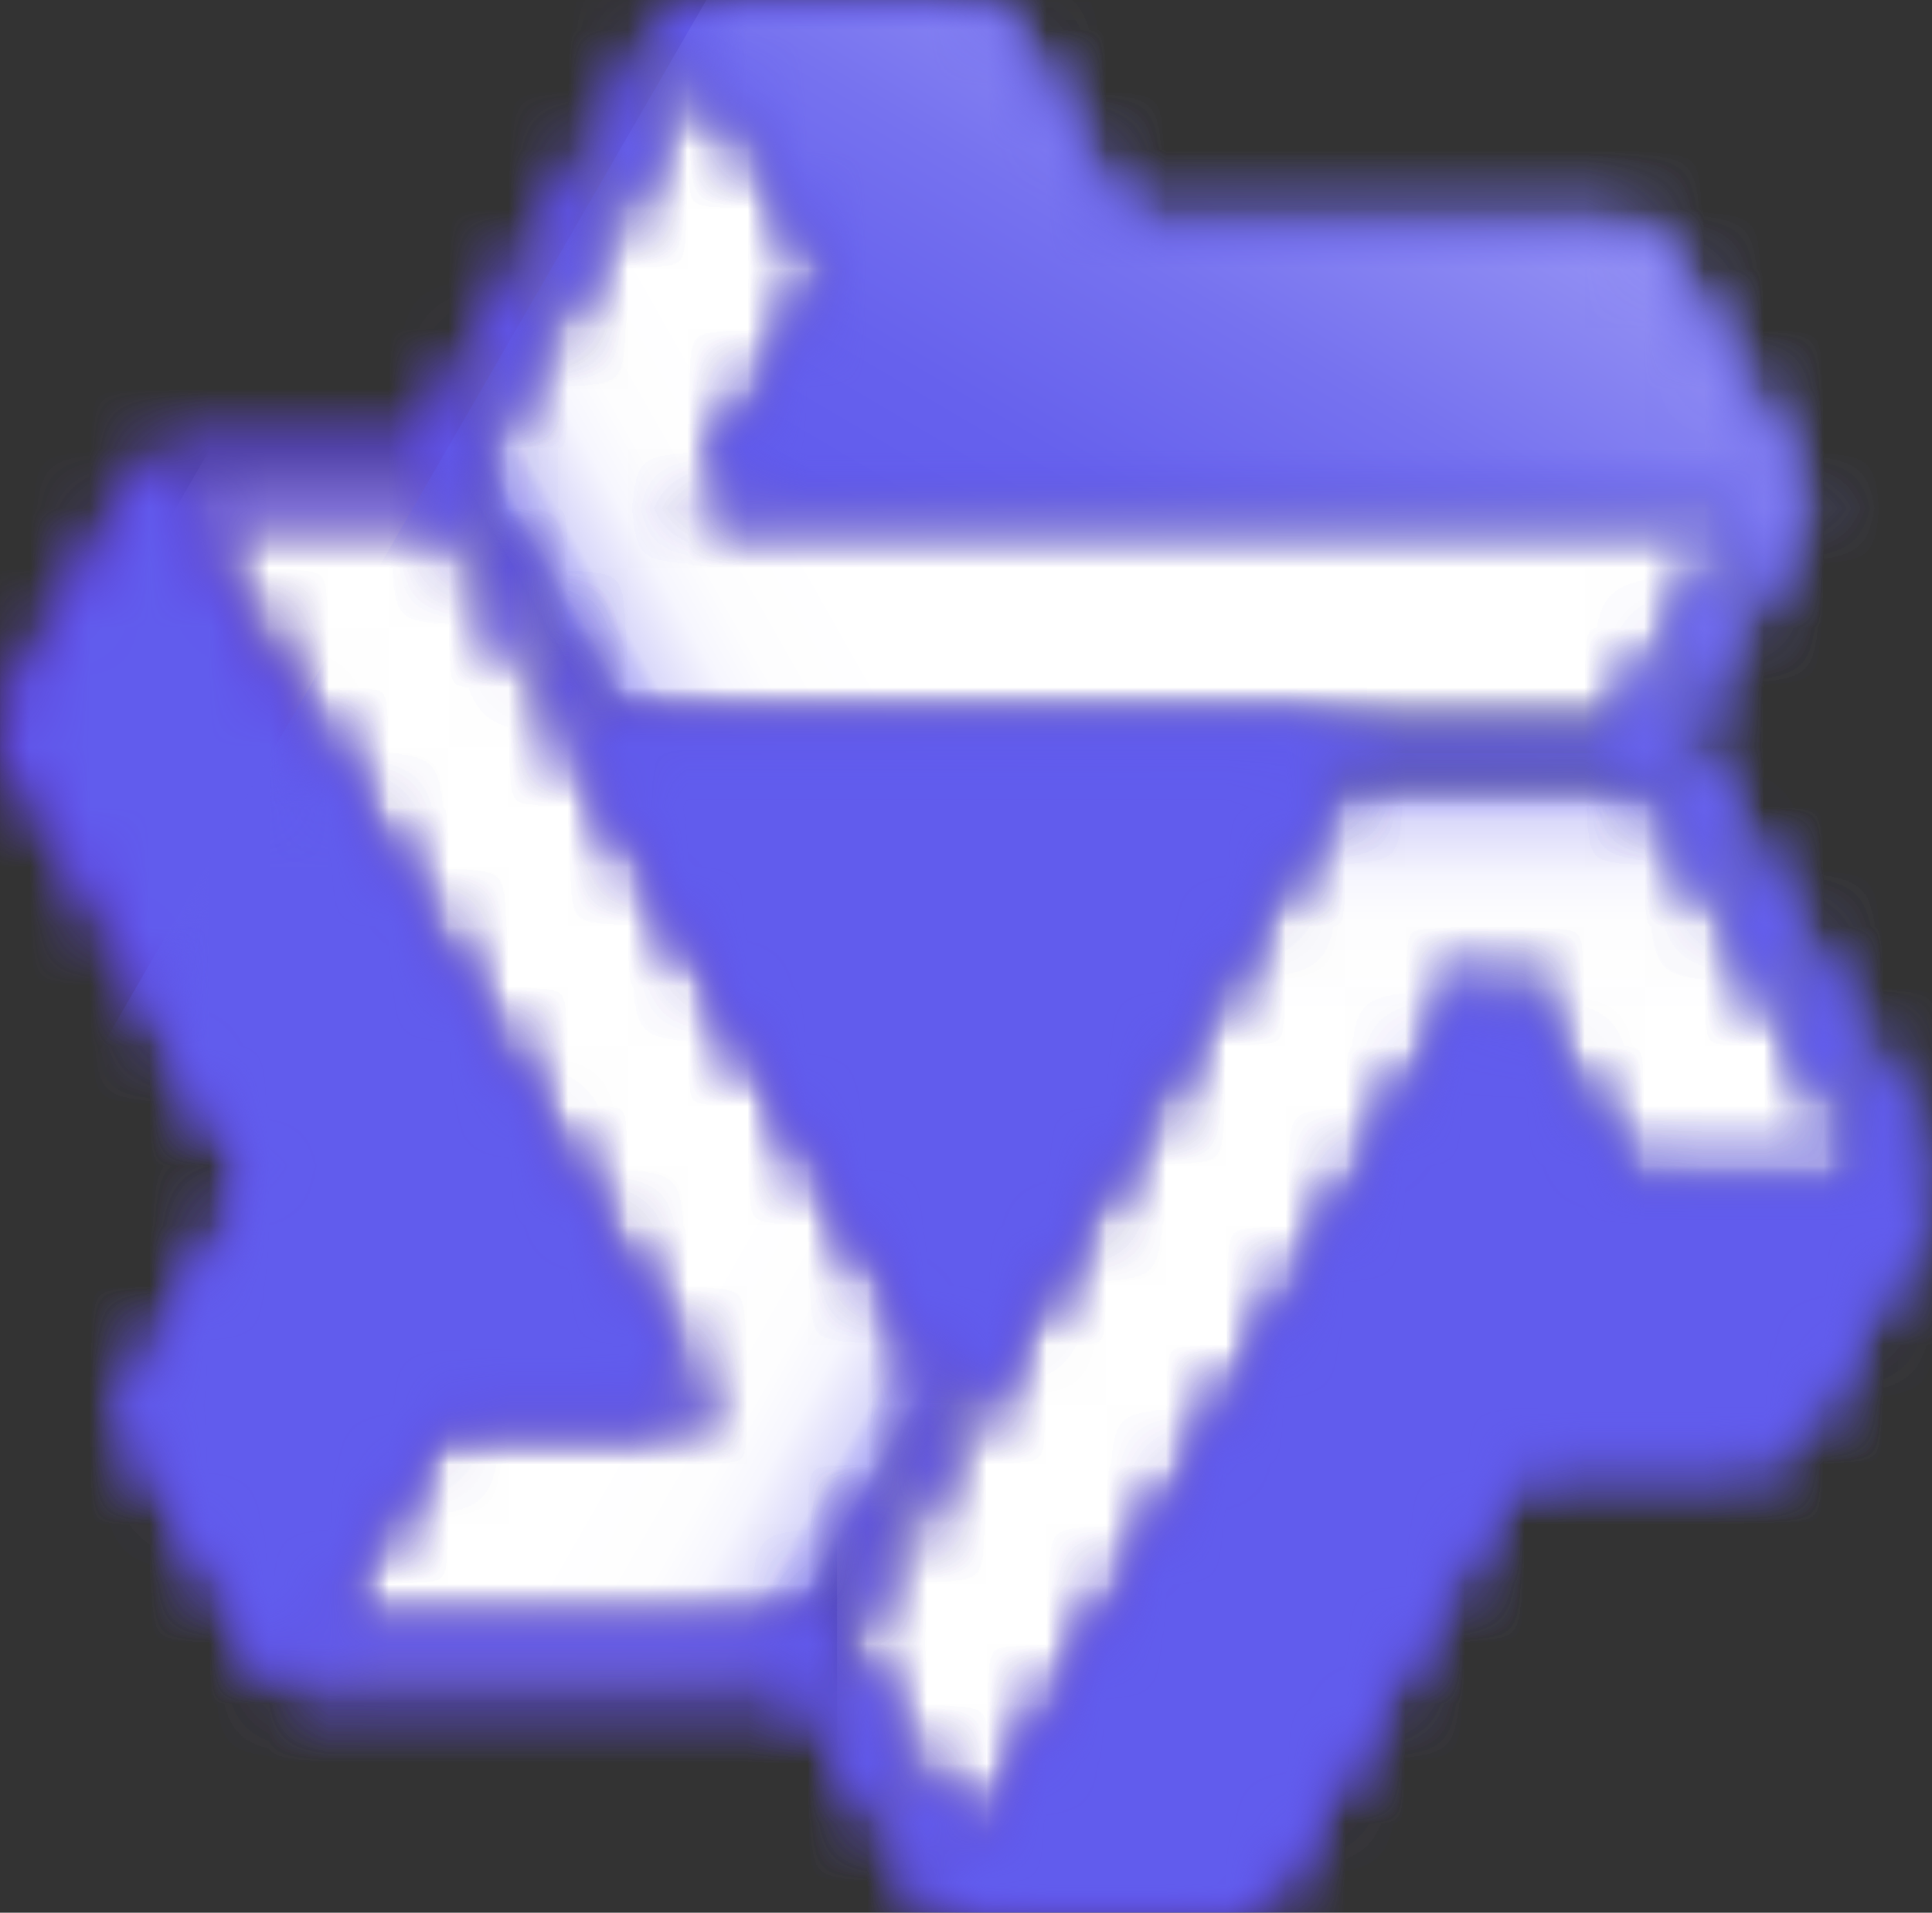 <svg xmlns="http://www.w3.org/2000/svg" xmlns:xlink="http://www.w3.org/1999/xlink" fill="none" version="1.1" width="32.315" height="32" viewBox="0 0 32.315 32"><rect x="0" y="0" width="32.315" height="32" fill="#333333" stroke="none"/><defs><clipPath id="master_svg0_1258_43359"><rect x="0" y="0" width="32.315" height="32" rx="0"/></clipPath><mask id="master_svg1_1258_43359/1200_49842" style="mask-type:alpha" maskUnits="objectBoundingBox"><g><g><path d="M7.6,8.037L10.021,12.228L27.179,12.228L29.377,8.42L11.78,8.42L13.98,4.61L11.78,0.8L7.6,8.037Z" fill="#000000" fill-opacity="1" style="mix-blend-mode:passthrough"/></g></g></mask><linearGradient x1="0.089" y1="0.513" x2="0.848" y2="0.513" id="master_svg2_3_0415"><stop offset="0%" stop-color="#808080" stop-opacity="1"/><stop offset="0%" stop-color="#888888" stop-opacity="1"/><stop offset="2%" stop-color="#A8A8A8" stop-opacity="1"/><stop offset="4%" stop-color="#C3C3C3" stop-opacity="1"/><stop offset="5%" stop-color="#D9D9D9" stop-opacity="1"/><stop offset="8%" stop-color="#EAEAEA" stop-opacity="1"/><stop offset="10%" stop-color="#F6F6F6" stop-opacity="1"/><stop offset="14%" stop-color="#FDFDFD" stop-opacity="1"/><stop offset="25%" stop-color="#FFFFFF" stop-opacity="1"/><stop offset="100%" stop-color="#FFFFFF" stop-opacity="1"/></linearGradient><mask id="master_svg3_1258_43359/1200_49846" style="mask-type:alpha" maskUnits="objectBoundingBox"><g><g transform="matrix(0.866,-0.5,0.5,0.866,-1.473,1.816)"><rect x="2.652" y="3.657" width="24.574" height="20.785" rx="0" fill="url(#master_svg2_3_0415)" fill-opacity="1" style="mix-blend-mode:passthrough"/></g></g></mask><linearGradient x1="0.089" y1="0.513" x2="0.848" y2="0.513" id="master_svg4_830_30504"><stop offset="0%" stop-color="#615CED" stop-opacity="1"/><stop offset="0%" stop-color="#6863ED" stop-opacity="1"/><stop offset="2%" stop-color="#8B88F1" stop-opacity="1"/><stop offset="3%" stop-color="#ABA8F5" stop-opacity="1"/><stop offset="5%" stop-color="#C5C3F8" stop-opacity="1"/><stop offset="6%" stop-color="#DAD9FA" stop-opacity="1"/><stop offset="9%" stop-color="#EBEAFC" stop-opacity="1"/><stop offset="11%" stop-color="#F6F6FE" stop-opacity="1"/><stop offset="15%" stop-color="#FDFDFE" stop-opacity="1"/><stop offset="25%" stop-color="#FFFFFF" stop-opacity="1"/><stop offset="100%" stop-color="#FFFFFF" stop-opacity="1"/></linearGradient><mask id="master_svg5_1258_43359/1200_49851" style="mask-type:alpha" maskUnits="objectBoundingBox"><g><g><path d="M3,8.4L11.799,23.639L7.399,23.639L5.2,27.449L13.557,27.451L15.977,23.258L7.397,8.4L3,8.4Z" fill="#000000" fill-opacity="1" style="mix-blend-mode:passthrough"/></g></g></mask><linearGradient x1="0.51" y1="0.895" x2="0.51" y2="-0.004" id="master_svg6_3_0406"><stop offset="0%" stop-color="#808080" stop-opacity="1"/><stop offset="0%" stop-color="#888888" stop-opacity="1"/><stop offset="2%" stop-color="#A8A8A8" stop-opacity="1"/><stop offset="4%" stop-color="#C3C3C3" stop-opacity="1"/><stop offset="5%" stop-color="#D9D9D9" stop-opacity="1"/><stop offset="8%" stop-color="#EAEAEA" stop-opacity="1"/><stop offset="10%" stop-color="#F6F6F6" stop-opacity="1"/><stop offset="14%" stop-color="#FDFDFD" stop-opacity="1"/><stop offset="25%" stop-color="#FFFFFF" stop-opacity="1"/><stop offset="100%" stop-color="#FFFFFF" stop-opacity="1"/></linearGradient><mask id="master_svg7_1258_43359/1200_49855" style="mask-type:alpha" maskUnits="objectBoundingBox"><g><g transform="matrix(0.5,-0.866,0.866,0.5,-22.273,6.798)"><rect x="-5.249" y="22.688" width="22.987" height="20.763" rx="0" fill="url(#master_svg6_3_0406)" fill-opacity="1" style="mix-blend-mode:passthrough"/></g></g></mask><linearGradient x1="0.51" y1="0.895" x2="0.51" y2="-0.004" id="master_svg8_3_0402"><stop offset="0%" stop-color="#615CED" stop-opacity="1"/><stop offset="0%" stop-color="#6863ED" stop-opacity="1"/><stop offset="2%" stop-color="#8B88F1" stop-opacity="1"/><stop offset="3%" stop-color="#ABA8F5" stop-opacity="1"/><stop offset="5%" stop-color="#C5C3F8" stop-opacity="1"/><stop offset="6%" stop-color="#DAD9FA" stop-opacity="1"/><stop offset="9%" stop-color="#EBEAFC" stop-opacity="1"/><stop offset="11%" stop-color="#F6F6FE" stop-opacity="1"/><stop offset="15%" stop-color="#FDFDFE" stop-opacity="1"/><stop offset="25%" stop-color="#FFFFFF" stop-opacity="1"/><stop offset="100%" stop-color="#FFFFFF" stop-opacity="1"/></linearGradient><mask id="master_svg9_1258_43359/1200_49860" style="mask-type:alpha" maskUnits="objectBoundingBox"><g><g><path d="M22.578,12.602L14,27.46L16.198,31.268L24.997,16.029L27.196,19.839L31.596,19.839L27.418,12.6L22.578,12.602Z" fill="#000000" fill-opacity="1" style="mix-blend-mode:passthrough"/></g></g></mask><linearGradient x1="0.492" y1="0.004" x2="0.492" y2="1.004" id="master_svga_3_0376"><stop offset="0%" stop-color="#808080" stop-opacity="1"/><stop offset="0%" stop-color="#888888" stop-opacity="1"/><stop offset="2%" stop-color="#A8A8A8" stop-opacity="1"/><stop offset="4%" stop-color="#C3C3C3" stop-opacity="1"/><stop offset="5%" stop-color="#D9D9D9" stop-opacity="1"/><stop offset="8%" stop-color="#EAEAEA" stop-opacity="1"/><stop offset="10%" stop-color="#F6F6F6" stop-opacity="1"/><stop offset="14%" stop-color="#FDFDFD" stop-opacity="1"/><stop offset="25%" stop-color="#FFFFFF" stop-opacity="1"/><stop offset="100%" stop-color="#FFFFFF" stop-opacity="1"/></linearGradient><mask id="master_svgb_1258_43359/1200_49864" style="mask-type:alpha" maskUnits="objectBoundingBox"><g><g><rect x="14" y="12.6" width="17.596" height="18.668" rx="0" fill="url(#master_svga_3_0376)" fill-opacity="1" style="mix-blend-mode:passthrough"/></g></g></mask><linearGradient x1="0.492" y1="0.004" x2="0.492" y2="1.004" id="master_svgc_508_26414"><stop offset="0%" stop-color="#615CED" stop-opacity="1"/><stop offset="0%" stop-color="#6863ED" stop-opacity="1"/><stop offset="2%" stop-color="#8B88F1" stop-opacity="1"/><stop offset="3%" stop-color="#ABA8F5" stop-opacity="1"/><stop offset="5%" stop-color="#C5C3F8" stop-opacity="1"/><stop offset="6%" stop-color="#DAD9FA" stop-opacity="1"/><stop offset="9%" stop-color="#EBEAFC" stop-opacity="1"/><stop offset="11%" stop-color="#F6F6FE" stop-opacity="1"/><stop offset="15%" stop-color="#FDFDFE" stop-opacity="1"/><stop offset="25%" stop-color="#FFFFFF" stop-opacity="1"/><stop offset="100%" stop-color="#FFFFFF" stop-opacity="1"/></linearGradient><mask id="master_svgd_1258_43359/1200_49869" style="mask-type:alpha" maskUnits="objectBoundingBox"><g><g><path d="M13.961,27.429L16.161,23.619L22.54,12.572L27.379,12.572C27.379,12.572,31.557,19.809,31.557,19.809L27.157,19.809L24.958,15.999L16.159,31.238L13.959,27.429L13.961,27.429ZM2.963,8.38L7.362,8.38L9.56,12.189L15.938,23.24L13.521,27.432L5.163,27.432C5.163,27.432,7.364,23.619,7.364,23.619L11.762,23.619C11.762,23.619,2.963,8.38,2.963,8.38ZM7.581,7.999L11.761,0.762L13.961,4.571L11.761,8.381L29.358,8.381L27.16,12.189L10.002,12.189L7.581,7.999ZM11.761,0C11.625,0,11.493,0.037,11.38,0.102C11.266,0.168,11.169,0.264,11.1,0.381L7.36,6.858L6.92,7.618L2.962,7.618C2.826,7.618,2.695,7.655,2.581,7.72C2.467,7.786,2.37,7.882,2.303,7.999L0.102,11.809C0.035,11.925,0,12.058,0,12.189C0,12.321,0.034,12.453,0.102,12.57L4.282,19.809L2.303,23.238C2.235,23.356,2.2,23.488,2.2,23.619C2.2,23.75,2.235,23.883,2.303,24L4.503,27.809C4.57,27.926,4.667,28.022,4.781,28.088C4.896,28.153,5.026,28.19,5.162,28.19L13.519,28.19L15.498,31.619C15.634,31.854,15.886,32,16.158,32L20.556,32C20.692,32,20.823,31.963,20.937,31.898C21.051,31.832,21.148,31.736,21.215,31.619L25.395,24.38L29.353,24.38C29.489,24.38,29.621,24.344,29.734,24.278C29.848,24.212,29.945,24.116,30.013,24L32.213,20.19C32.282,20.073,32.315,19.94,32.315,19.809C32.315,19.678,32.282,19.545,32.213,19.428L28.475,12.953L28.035,12.189L30.014,8.762C30.082,8.645,30.117,8.512,30.117,8.381C30.117,8.25,30.083,8.117,30.014,8L27.814,4.191C27.747,4.074,27.649,3.978,27.536,3.912C27.422,3.847,27.291,3.81,27.155,3.81L18.796,3.81L16.817,0.381C16.681,0.146,16.43,0,16.158,0L11.759,0L11.761,0Z" fill="#000000" fill-opacity="1" style="mix-blend-mode:passthrough"/></g></g></mask><linearGradient x1="0.87" y1="0.506" x2="0.142" y2="0.506" id="master_svge_3_0367"><stop offset="0%" stop-color="#615CED" stop-opacity="1"/><stop offset="17%" stop-color="#6156EC" stop-opacity="1"/><stop offset="38%" stop-color="#6147E9" stop-opacity="1"/><stop offset="61%" stop-color="#622FE4" stop-opacity="1"/><stop offset="62%" stop-color="#632DE4" stop-opacity="1"/><stop offset="100%" stop-color="#632DE4" stop-opacity="1"/></linearGradient><mask id="master_svgf_1258_43359/1200_49874" style="mask-type:alpha" maskUnits="objectBoundingBox"><g><g><path d="M13.961,27.429L16.161,23.619L22.54,12.572L27.379,12.572C27.379,12.572,31.557,19.809,31.557,19.809L27.157,19.809L24.958,15.999L16.159,31.238L13.959,27.429L13.961,27.429ZM2.963,8.38L7.362,8.38L9.56,12.189L15.938,23.24L13.521,27.432L5.163,27.432C5.163,27.432,7.364,23.619,7.364,23.619L11.762,23.619C11.762,23.619,2.963,8.38,2.963,8.38ZM7.581,7.999L11.761,0.762L13.961,4.571L11.761,8.381L29.358,8.381L27.16,12.189L10.002,12.189L7.581,7.999ZM11.761,0C11.625,0,11.493,0.037,11.38,0.102C11.266,0.168,11.169,0.264,11.1,0.381L7.36,6.858L6.92,7.618L2.962,7.618C2.826,7.618,2.695,7.655,2.581,7.72C2.467,7.786,2.37,7.882,2.303,7.999L0.102,11.809C0.035,11.925,0,12.058,0,12.189C0,12.321,0.034,12.453,0.102,12.57L4.282,19.809L2.303,23.238C2.235,23.356,2.2,23.488,2.2,23.619C2.2,23.75,2.235,23.883,2.303,24L4.503,27.809C4.57,27.926,4.667,28.022,4.781,28.088C4.896,28.153,5.026,28.19,5.162,28.19L13.519,28.19L15.498,31.619C15.634,31.854,15.886,32,16.158,32L20.556,32C20.692,32,20.823,31.963,20.937,31.898C21.051,31.832,21.148,31.736,21.215,31.619L25.395,24.38L29.353,24.38C29.489,24.38,29.621,24.344,29.734,24.278C29.848,24.212,29.945,24.116,30.013,24L32.213,20.19C32.282,20.073,32.315,19.94,32.315,19.809C32.315,19.678,32.282,19.545,32.213,19.428L28.475,12.953L28.035,12.189L30.014,8.762C30.082,8.645,30.117,8.512,30.117,8.381C30.117,8.25,30.083,8.117,30.014,8L27.814,4.191C27.747,4.074,27.649,3.978,27.536,3.912C27.422,3.847,27.291,3.81,27.155,3.81L18.796,3.81L16.817,0.381C16.681,0.146,16.43,0,16.158,0L11.759,0L11.761,0Z" fill="#000000" fill-opacity="1" style="mix-blend-mode:passthrough"/></g></g></mask><linearGradient x1="0.002" y1="0.505" x2="1.002" y2="0.505" id="master_svgg_3_0362"><stop offset="0%" stop-color="#FFFFFF" stop-opacity="1"/><stop offset="3%" stop-color="#F6F6F6" stop-opacity="1"/><stop offset="9%" stop-color="#DDDDDD" stop-opacity="1"/><stop offset="16%" stop-color="#B5B5B5" stop-opacity="1"/><stop offset="24%" stop-color="#7E7E7E" stop-opacity="1"/><stop offset="33%" stop-color="#393939" stop-opacity="1"/><stop offset="40%" stop-color="#000000" stop-opacity="1"/><stop offset="100%" stop-color="#000000" stop-opacity="1"/></linearGradient><mask id="master_svgh_1258_43359/1200_49878" style="mask-type:alpha" maskUnits="objectBoundingBox"><g><g><rect x="0.002" y="0" width="32.317" height="32.002" rx="0" fill="url(#master_svgg_3_0362)" fill-opacity="1" style="mix-blend-mode:passthrough"/></g></g></mask><linearGradient x1="0.002" y1="0.505" x2="1.002" y2="0.505" id="master_svgi_3_0358"><stop offset="0%" stop-color="#615CED" stop-opacity="1"/><stop offset="40%" stop-color="#615CED" stop-opacity="1"/><stop offset="100%" stop-color="#615CED" stop-opacity="1"/></linearGradient><mask id="master_svgj_1258_43359/1200_49883" style="mask-type:alpha" maskUnits="objectBoundingBox"><g><g><path d="M13.961,27.429L16.161,23.619L22.54,12.572L27.379,12.572C27.379,12.572,31.557,19.809,31.557,19.809L27.157,19.809L24.958,15.999L16.159,31.238L13.959,27.429L13.961,27.429ZM2.963,8.38L7.362,8.38L9.56,12.189L15.938,23.24L13.521,27.432L5.163,27.432C5.163,27.432,7.364,23.619,7.364,23.619L11.762,23.619C11.762,23.619,2.963,8.38,2.963,8.38ZM7.581,7.999L11.761,0.762L13.961,4.571L11.761,8.381L29.358,8.381L27.16,12.189L10.002,12.189L7.581,7.999ZM11.761,0C11.625,0,11.493,0.037,11.38,0.102C11.266,0.168,11.169,0.264,11.1,0.381L7.36,6.858L6.92,7.618L2.962,7.618C2.826,7.618,2.695,7.655,2.581,7.72C2.467,7.786,2.37,7.882,2.303,7.999L0.102,11.809C0.035,11.925,0,12.058,0,12.189C0,12.321,0.034,12.453,0.102,12.57L4.282,19.809L2.303,23.238C2.235,23.356,2.2,23.488,2.2,23.619C2.2,23.75,2.235,23.883,2.303,24L4.503,27.809C4.57,27.926,4.667,28.022,4.781,28.088C4.896,28.153,5.026,28.19,5.162,28.19L13.519,28.19L15.498,31.619C15.634,31.854,15.886,32,16.158,32L20.556,32C20.692,32,20.823,31.963,20.937,31.898C21.051,31.832,21.148,31.736,21.215,31.619L25.395,24.38L29.353,24.38C29.489,24.38,29.621,24.344,29.734,24.278C29.848,24.212,29.945,24.116,30.013,24L32.213,20.19C32.282,20.073,32.315,19.94,32.315,19.809C32.315,19.678,32.282,19.545,32.213,19.428L28.475,12.953L28.035,12.189L30.014,8.762C30.082,8.645,30.117,8.512,30.117,8.381C30.117,8.25,30.083,8.117,30.014,8L27.814,4.191C27.747,4.074,27.649,3.978,27.536,3.912C27.422,3.847,27.291,3.81,27.155,3.81L18.796,3.81L16.817,0.381C16.681,0.146,16.43,0,16.158,0L11.759,0L11.761,0Z" fill="#000000" fill-opacity="1" style="mix-blend-mode:passthrough"/></g></g></mask><linearGradient x1="0.869" y1="0.499" x2="0.132" y2="0.499" id="master_svgk_340_13832"><stop offset="0%" stop-color="#FFFFFF" stop-opacity="1"/><stop offset="6%" stop-color="#C2C2C2" stop-opacity="1"/><stop offset="13%" stop-color="#878787" stop-opacity="1"/><stop offset="19%" stop-color="#575757" stop-opacity="1"/><stop offset="26%" stop-color="#313131" stop-opacity="1"/><stop offset="31%" stop-color="#161616" stop-opacity="1"/><stop offset="36%" stop-color="#050505" stop-opacity="1"/><stop offset="40%" stop-color="#000000" stop-opacity="1"/><stop offset="100%" stop-color="#000000" stop-opacity="1"/></linearGradient><mask id="master_svgl_1258_43359/1200_49887" style="mask-type:alpha" maskUnits="objectBoundingBox"><g><g transform="matrix(0.5,-0.866,0.866,0.5,-25.402,10.232)"><rect x="-3.84" y="27.115" width="43.873" height="43.988" rx="0" fill="url(#master_svgk_340_13832)" fill-opacity="1" style="mix-blend-mode:passthrough"/></g></g></mask><linearGradient x1="0.869" y1="0.499" x2="0.132" y2="0.499" id="master_svgm_340_13828"><stop offset="0%" stop-color="#A7A5F6" stop-opacity="1"/><stop offset="9%" stop-color="#908DF3" stop-opacity="1"/><stop offset="21%" stop-color="#7672EF" stop-opacity="1"/><stop offset="32%" stop-color="#6661ED" stop-opacity="1"/><stop offset="40%" stop-color="#615CED" stop-opacity="1"/><stop offset="100%" stop-color="#615CED" stop-opacity="1"/></linearGradient></defs><g clip-path="url(#master_svg0_1258_43359)"><g mask="url(#master_svg1_1258_43359/1200_49842)"><g><g mask="url(#master_svg3_1258_43359/1200_49846)"><g><g transform="matrix(0.866,-0.5,0.5,0.866,-1.473,1.816)"><rect x="2.652" y="3.657" width="24.574" height="20.785" rx="0" fill="url(#master_svg4_830_30504)" fill-opacity="1" style="mix-blend-mode:passthrough"/></g></g></g></g></g><g mask="url(#master_svg5_1258_43359/1200_49851)"><g><g mask="url(#master_svg7_1258_43359/1200_49855)"><g><g transform="matrix(0.5,-0.866,0.866,0.5,-22.273,6.798)"><rect x="-5.249" y="22.688" width="22.987" height="20.763" rx="0" fill="url(#master_svg8_3_0402)" fill-opacity="1" style="mix-blend-mode:passthrough"/></g></g></g></g></g><g mask="url(#master_svg9_1258_43359/1200_49860)"><g><g mask="url(#master_svgb_1258_43359/1200_49864)"><g><g><rect x="14" y="12.6" width="17.596" height="18.668" rx="0" fill="url(#master_svgc_508_26414)" fill-opacity="1" style="mix-blend-mode:passthrough"/></g></g></g></g></g><g mask="url(#master_svgd_1258_43359/1200_49869)"><g><g transform="matrix(0.866,-0.5,0.5,0.866,-5.856,-5.856)"><rect x="-13.856" y="8" width="43.988" height="43.873" rx="0" fill="url(#master_svge_3_0367)" fill-opacity="1" style="mix-blend-mode:passthrough"/></g></g></g><g mask="url(#master_svgf_1258_43359/1200_49874)"><g><g mask="url(#master_svgh_1258_43359/1200_49878)"><g><g><rect x="0.002" y="0" width="32.317" height="32.002" rx="0" fill="url(#master_svgi_3_0358)" fill-opacity="1" style="mix-blend-mode:passthrough"/></g></g></g></g></g><g mask="url(#master_svgj_1258_43359/1200_49883)"><g><g mask="url(#master_svgl_1258_43359/1200_49887)"><g><g transform="matrix(0.5,-0.866,0.866,0.5,-25.402,10.232)"><rect x="-3.84" y="27.115" width="43.873" height="43.988" rx="0" fill="url(#master_svgm_340_13828)" fill-opacity="1" style="mix-blend-mode:passthrough"/></g></g></g></g></g></g></svg>
